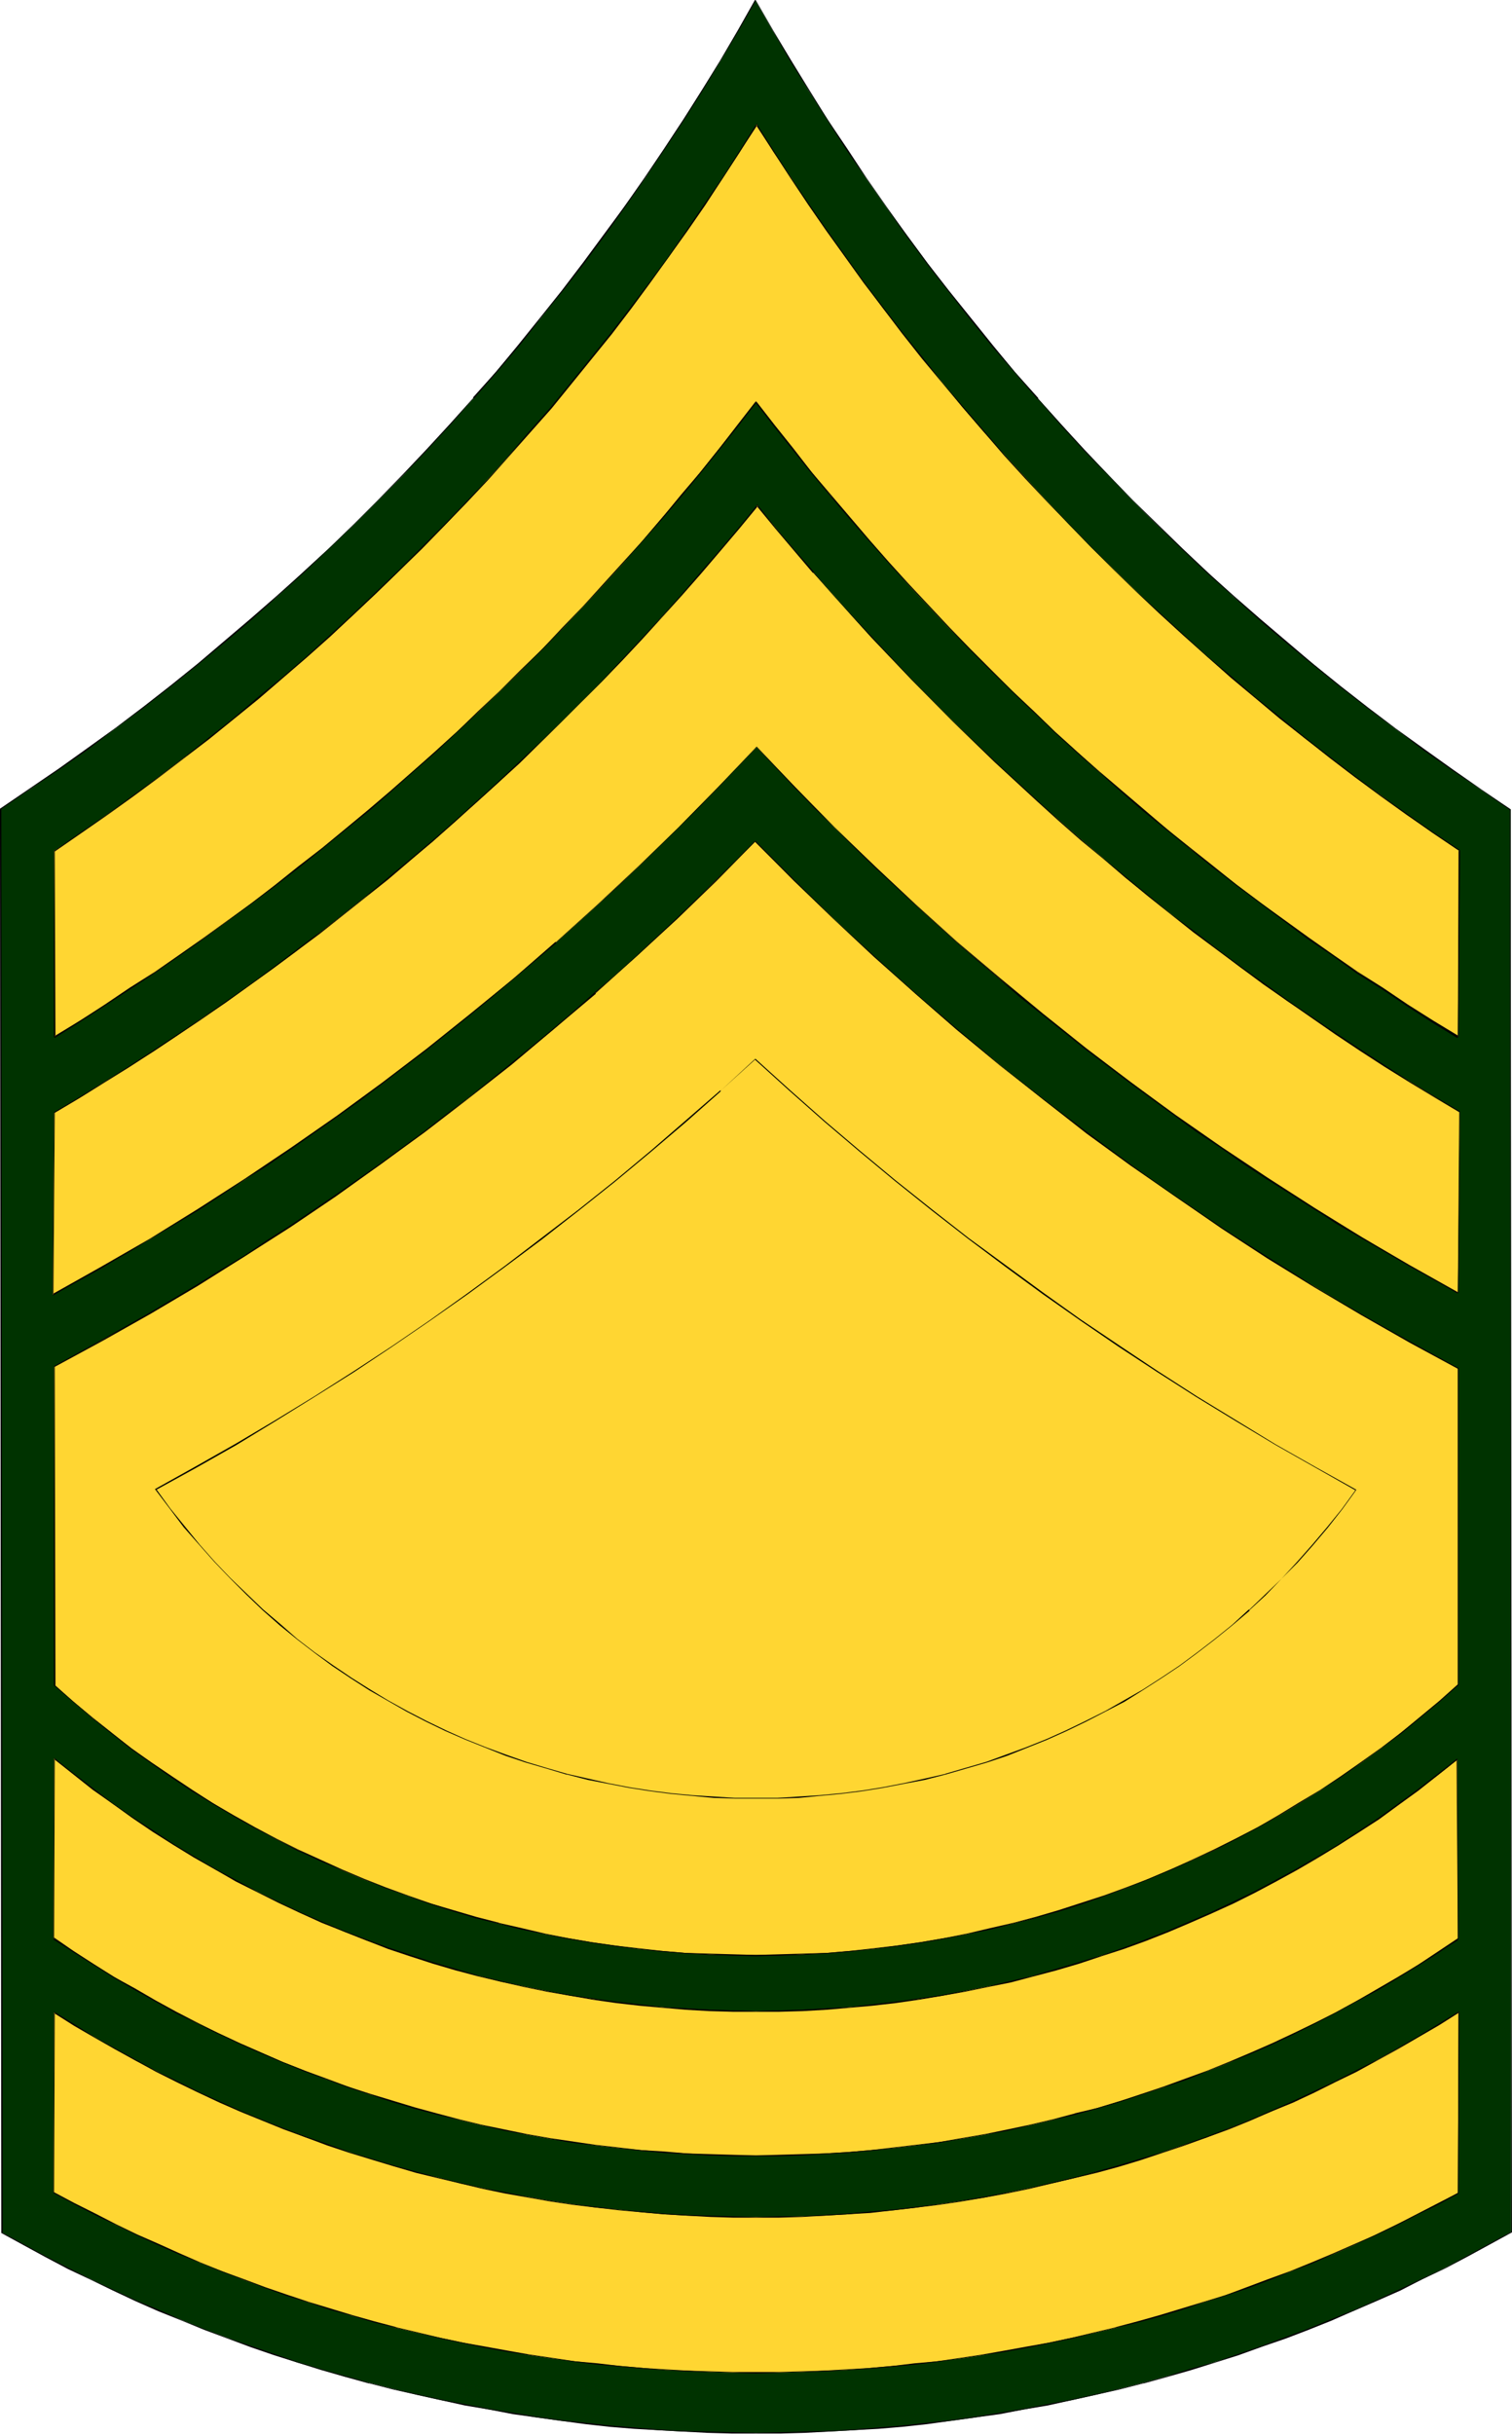 <svg xmlns="http://www.w3.org/2000/svg" fill-rule="evenodd" height="588.515" preserveAspectRatio="none" stroke-linecap="round" viewBox="0 0 2264 3642" width="365.782"><style>.pen1{stroke:none}.brush2{fill:#000}.brush3{fill:#ffd632}</style><path class="pen1" style="fill:#030" d="m2263 3339-33 19-33 18-33 17-34 17-34 16-34 16-34 15-35 14-34 14-35 13-35 13-35 12-35 11-35 11-36 10-36 10-35 9-36 9-36 8-36 7-36 7-36 6-37 6-36 5-36 4-37 4-36 3-37 3-36 2-37 1-36 1h-73l-37-1-37-1-36-2-36-3-37-3-36-4-37-4-36-5-36-6-36-6-36-7-36-7-36-8-36-9-35-9-36-9-36-11-35-10-35-12-35-12-35-13-35-13-34-14-35-14-34-15-33-15-34-17-34-16-33-17-33-18-33-19-2-2130 44-29 43-30 43-30 42-31 42-32 41-32 41-33 40-33 39-34 40-34 38-36 38-35 38-36 37-37 37-37 35-38 36-39 34-38 34-40 34-40 33-40 32-41 32-41 31-42 30-43 31-42 29-44 28-43 28-45 28-44 26-45 26-46 26 46 27 45 27 45 29 44 28 44 29 43 30 43 31 42 31 42 32 42 32 40 33 41 34 40 34 39 35 39 35 39 36 37 36 38 37 37 38 36 38 35 38 36 40 34 39 34 41 33 40 33 41 32 42 32 42 31 43 30 43 30 44 29 1 2128z"/><path class="pen1 brush2" d="m2263 3339-33 18-33 18-33 18-34 16-34 16-34 16-34 15-35 14-34 14-35 13-35 13-35 12-35 12-36 10-35 11-36 10-35 9-36 8-36 8-36 7-36 7-36 6-37 6-36 5-36 4-37 4-36 3-37 3-36 2-37 1-36 1-37 1-36-1-37-1-37-1-36-2-36-3-37-3-36-4-37-4-36-5-36-6-36-6-36-7-36-7-36-8-36-8-35-9-36-10-35-10-36-11-35-12-35-12-35-12-34-13-35-14-34-15-34-14-34-16-34-16-34-17-33-17-33-18-33-18h1L2 1210l-1 1 44-30 43-29 43-30 42-32 42-31 41-32 41-33 40-33 40-34 39-35 39-35 38-36 37-36 37-37 37-37 36-38 35-38 34-39h1l34-39 34-40 32-41 33-41 32-41 31-42 30-42 30-43 29-43 29-44 28-44 27-45 27-45 26-46h-1l26 46 26 45 28 45 28 44 28 44 30 43 30 43 30 43 31 42 32 41 32 41 33 41 34 39 34 40h1l34 39 35 38 37 38 36 37 37 37 37 36 38 36 39 35 39 35 40 34 40 33 41 33 41 32 42 31 42 32 43 30 43 29 43 30v-1l2 2128 1 1-2-2129-44-30-43-30-42-30-43-31-41-31-41-32-41-33-40-34-40-34-39-34-39-35-38-36-37-36-37-36-37-38-36-38-35-38-35-39h1l-35-39-33-40-33-41-33-41-32-41-31-42-30-42-30-43-29-44-29-43-28-45-27-44-27-45-27-47-26 46-27 46-27 44-28 44-29 44-29 43-30 43-31 42-31 42-32 42-32 40-33 41-33 40-35 39h1l-35 39-35 38-36 38-37 38-36 36-38 37-38 35-39 35-39 34-40 34-40 34-41 33-41 32-41 31-43 31-42 30-44 30-44 30 2 2131 33 18 33 18 34 18 34 16 33 16 34 16 34 15 35 14 34 14 35 13 35 13 35 12 35 11 35 11 35 10 36 10h1l35 9 36 8 36 8 36 8 36 6 36 7 36 5 36 5 37 5 36 4 37 3 36 2 36 2 37 2 37 1h73l36-1 37-2 36-2 37-2 36-3 37-4 36-5 36-5 37-5 36-7 36-6 36-8 36-8 36-8 35-9h1l36-10 35-10 35-11 35-11 36-13 35-12 34-13 35-14 34-15 35-15 34-15 33-17 34-16 34-18 33-18 33-18-1-1z"/><path class="pen1 brush2" d="m2182 3281-62 31-63 31-63 28-63 27-65 24-65 21-66 21-65 18-66 15-68 14-66 12-68 9-67 7-68 5-68 4-67 1-68-1-68-4-68-5-67-7-68-10-67-11-67-14-66-16-66-18-65-20-66-22-64-24-64-26-64-29-62-31-61-31-1 1 61 32 63 31 63 28 64 26 65 25 65 22 66 20 66 18 66 15 67 14 67 12 68 9 67 7 68 6 68 3 68 1 67-1 68-3 68-5 67-8 68-9 66-12 68-13 66-16 66-18 65-20 65-22 65-24 64-26 63-28 63-31 62-32-1-1zm-2101-1 1-268h-1l-1 268h1z"/><path class="pen1 brush2" d="m81 3013 60 37 61 34 63 32 63 30 64 28 65 25 66 22 66 21 67 17 67 16 67 14 68 10 68 8 69 6 68 4 69 1 68-1 69-4 68-6 68-8 68-11 67-13 68-16 67-17 66-21 66-23 64-25 65-27 63-30 63-33 61-34 62-37-1-1-61 36-62 35-62 32-64 30-64 28-65 25-66 23-66 20-66 18-68 16-67 13-68 11-68 8-68 6-69 4-68 1-69-1-68-4-69-6-68-8-68-11-67-13-67-16-66-17-67-21-65-23-65-25-64-27-63-30-63-32-61-35-60-36-1 1z"/><path class="pen1 brush2" d="m2184 3011-2 270h1l2-270h-1zm-2-110-60 39-61 37-63 34-62 31-65 29-64 27-66 24-66 22-67 18-67 17-67 14-68 11-68 9-69 6-69 4-69 2-68-2-69-4-69-6-68-9-69-11-67-14-67-17-67-18-66-22-66-24-64-27-64-29-63-32-63-34-61-37-59-39-1 2 60 38 61 37 62 35 63 31 64 29 65 27 65 24 67 22 66 18 68 17 67 14 69 12 68 8 69 7 69 4 68 1 69-2 69-3 69-7 68-8 68-12 67-14 68-16 67-19 66-22 65-24 65-26 64-29 63-32 62-34 61-37 61-38-1-2z"/><path class="pen1 brush2" d="m81 2901 1-269h-1l-1 269h1z"/><path class="pen1 brush2" d="m81 2633 58 45 59 43 61 39 62 37 63 34 65 31 65 29 67 25 67 22 67 19 69 16 69 13 70 11 69 7 70 5 70 1 70-1 69-5 70-7 69-11 69-13 69-16 67-19 67-22 67-25 65-28 64-31 64-34 62-37 60-40 59-42 59-46-1-1-58 45-59 43-61 40-62 36-63 34-65 31-65 28-66 26-67 21-68 20-68 16-69 13-69 10-70 8-69 4-70 2-70-2-70-4-69-8-70-10-69-13-68-16-68-20-67-22-66-25-66-28-64-31-63-34-62-37-61-39-60-43-57-46-1 2z"/><path class="pen1 brush2" d="m2181 2633 1 269h1l-1-269h-1zm1-112-58 48-58 46-60 43-62 39-62 37-65 33-65 30-66 27-68 24-68 20-68 18-70 14-70 11-70 8-70 4-70 2-71-2-71-4-69-8-70-11-70-15-68-17-68-20-67-24-67-27-65-30-64-33-63-37-62-39-60-43-58-46-57-48v1l56 49 58 46 60 42 62 40 63 36 64 34 66 29 66 27 67 24 68 21 69 17 70 14 70 11 69 8 71 5 71 2 70-2 70-5 70-8 70-11 70-14 69-17 68-21 67-24 67-27 65-29 64-34 63-36 62-40 60-42 58-46 58-49-1-1z"/><path class="pen1 brush2" d="m83 2522-1-477h-1v477h2zm-1-477 35-19 36-20 72-41 71-42 35-21 34-22 35-22 34-22 34-23 34-23 34-24 34-24 33-24 33-24 33-25 32-25 33-26 31-25 32-26 32-27 31-27 31-26 31-28 31-28 30-27 30-29 30-28 29-29 29-29 30-29-1-1-29 29-30 29-29 29-30 29-30 28-30 28-31 28-31 26-30 27-32 27-31 26-32 26-32 26-33 26-32 24-33 26-33 24-33 24-34 24-33 23-34 23-34 23-35 22-34 23-35 21-35 22-71 42-71 40-36 20-36 20 1 1z"/><path class="pen1 brush2" d="m1130 1260 29 29 29 29 30 29 30 29 30 28 31 28 30 28 62 54 32 27 32 27 31 26 32 26 33 25 33 25 33 26 33 24 66 48 34 23 34 24 35 23 34 22 34 23 36 21 35 22 35 21 71 41 36 20 36 20 37 20 1-1-37-20-36-20-36-20-71-41-36-21-34-22-36-22-35-22-34-23-34-23-34-23-34-23-67-49-33-24-33-25-32-25-33-26-32-25-32-27-32-26-31-27-62-54-31-28-30-28-30-28-30-29-30-28-29-30-29-29-1 1z"/><path class="pen1 brush2" d="m2183 2047-1 475h1l1-475h-1zm-153 183-43 55-45 52-48 49-50 45-52 41-54 38-56 34-57 31-58 27-60 23-61 20-62 16-62 13-64 9-63 5-63 2-64-2-63-5-63-9-63-12-61-17-61-19-60-24-59-27-57-30-56-35-54-38-52-41-50-45-48-49-45-52-42-56-1 1 42 55 45 53 48 48 50 46 52 42 54 37 56 35 58 31 58 26 60 24 61 19 62 17 63 13 63 9 63 5 64 2 63-2 63-6 64-9 62-12 62-16 61-20 60-24 59-27 57-30 56-35 54-38 52-41 50-45 47-49 46-52 43-56h-1z"/><path class="pen1 brush2" d="m234 2230 29-17 30-17 30-17 30-17 30-18 29-18 30-18 29-18 29-18 29-19 29-19 29-19 28-19 29-20 28-20 28-20 28-20 28-21 28-20 28-21 27-21 27-22 27-21 28-22 53-44 26-23 27-22 26-23 52-47 26-23h-1l-25 22-27 24-26 23-26 23-26 22-27 23-53 44-28 22-26 21-28 22-27 21-28 21-27 20-28 21-28 20-28 20-29 20-28 19-29 20-28 19-30 19-28 18-30 19-29 18-29 18-30 18-30 17-29 18-31 17-29 17-30 17 1 1z"/><path class="pen1 brush2" d="m1130 1586 25 23 52 47 27 22 26 23 26 22 27 22 27 23 27 21 27 22 28 21 27 21 28 21 27 21 28 20 29 20 56 40 29 20 28 19 29 19 58 38 30 19 29 18 29 18 30 18 30 18 30 17 30 18 30 17 31 17 1-2-31-17-30-17-30-17-30-17-30-18-30-18-29-18-29-19-30-18-58-38-29-19-29-20-28-19-56-40-29-20-28-21-27-20-28-22-28-20-27-22-27-21-27-22-27-22-27-22-26-22-27-23-26-23-52-46-25-22h-1zm1053 348-37-21-36-20-36-21-36-22-36-21-35-22-35-22-35-23-35-23-34-23-35-24-34-24-34-24-33-25-33-25-33-25-66-53-32-26-32-27-32-27-32-27-31-28-30-28-31-28-31-29-30-29-30-29-29-30-29-30-30-31-28-30v1l28 30 29 30 29 31 30 29 30 30 30 29 30 28 31 29 31 28 31 28 32 28 31 26 32 28 33 26 65 52 33 25 33 25 34 25 33 24 34 25 35 23 34 24 35 23 35 22 35 22 35 23 36 21 36 21 36 21 36 20 37 21 1-1z"/><path class="pen1 brush2" d="m1133 1117-29 30-30 31-29 30-29 30-31 29-60 58-31 29-31 28-31 27-32 28-64 54-32 26-66 53-33 25-34 25-33 25-34 25-69 48-34 23-35 23-35 23-36 22-35 23-36 21-36 21-36 21-37 21-36 20 1 2 36-21 36-21 37-20 36-22 35-21 36-22 35-23 36-23 35-22 34-24 69-48 34-24 33-25 33-25 34-26 65-52 33-27 63-54 32-27 32-29 31-28 31-28 60-58 30-30 30-29 29-31 29-30 29-30v-1z"/><path class="pen1 brush2" d="m80 1937 2-272h-1l-2 272h1z"/><path class="pen1 brush2" d="m82 1666 36-23 38-23 37-23 37-23 36-25 36-24 36-25 36-25 35-26 69-52 35-27 34-27 34-27 67-57 32-29 33-29 32-29 32-30 31-30 32-31 31-31 30-31 31-31 30-32 58-65 30-33 28-33 57-68h-2l-56 67-29 33-28 33-59 65-30 32-30 32-31 31-31 31-31 30-32 30-32 30-32 29-32 29-33 29-67 56-34 28-34 27-35 27-69 52-35 26-36 25-36 25-36 24-36 24-37 24-37 23-37 23-37 23 1 1z"/><path class="pen1 brush2" d="m1133 757 27 34 29 33 28 33 29 33 29 32 29 32 30 32 60 63 63 61 31 30 32 30 32 29 33 29 32 29 34 28 33 28 34 28 69 54 34 26 35 26 35 26 36 25 36 25 36 24 37 24 37 24 37 24 37 23 38 22 1-1-38-23-38-23-37-23-37-24-36-24-36-25-36-24-36-26-35-25-35-26-35-26-69-55-33-27-33-28-34-28-33-29-32-29-32-29-32-30-32-30-62-61-60-62-30-32-29-32-29-32-29-34-28-32-28-34-27-33h-2zm1052 907-3 270h1l3-270h-1zm-2-113-39-24-37-23-38-25-37-25-37-25-36-26-36-26-36-26-36-27-35-27-34-28-35-28-34-29-34-29-33-29-33-29-33-30-32-31-33-30-63-63-31-32-31-32-30-33-29-33-59-67-28-34-29-34-28-35-28-35-26-35-2 1 27 35 28 35 28 35 28 34 29 34 59 67 30 33 30 32 31 33 31 32 63 63 32 30 32 31 33 30 33 29 34 30 33 29 35 28 34 28 35 28 35 27 36 27 35 26 36 27 37 25 36 26 38 24 37 25 37 24 39 24 1-2z"/><path class="pen1 brush2" d="m1131 601-27 35-28 35-28 35-28 34-29 34-58 67-30 33-30 33-31 32-31 32-31 31-32 32-32 30-32 31-33 30-34 29-33 29-33 29-35 29-35 28-34 28-35 27-36 27-72 52-36 26-37 25-37 25-37 25-38 23-37 24v2l38-24 37-24 38-25 37-24 37-26 36-25 72-53 36-27 35-27 34-28 35-28 34-28 34-29 33-30 34-29 32-30 33-31 31-30 33-32 31-31 31-32 31-33 30-32 29-33 60-67 28-34 28-34 28-35 28-35 28-35-2-1z"/><path class="pen1 brush2" d="m83 1552-1-278h-1v278h2z"/><path class="pen1 brush2" d="m82 1275 38-28 40-27 38-28 39-28 38-29 37-29 37-30 37-30 36-31 36-31 36-32 35-32 69-66 67-67 33-35 32-35 32-35 32-35 31-36 31-37 59-74 29-38 29-38 28-39 27-39 27-39 27-39 26-41 26-39-2-1-25 40-26 40-27 40-27 39-27 39-28 38-29 39-29 37-60 74-30 37-32 36-31 36-31 35-33 35-33 34-67 67-69 66-35 32-35 32-36 31-37 30-36 31-37 30-38 29-38 29-38 28-39 28-39 27-39 27 1 2z"/><path class="pen1 brush2" d="m1132 188 25 39 26 40 27 40 27 39 27 39 28 39 29 37 29 38 30 37 30 37 30 37 31 36 63 70 33 35 33 35 33 33 68 67 34 33 71 63 36 32 36 30 37 31 37 29 38 30 38 29 77 56 40 27 40 27v-1l-40-27-39-28-77-55-38-30-38-29-37-30-37-30-36-31-36-30-71-64-35-33-68-66-33-34-32-34-33-35-63-71-31-36-30-37-30-37-30-37-29-37-28-38-28-39-28-38-27-40-27-39-26-40-24-40-2 1zm1052 1085-2 279h1l3-279h-2z"/><path class="pen1 brush3" d="m2183 3281-30 17-32 16-31 15-31 15-31 15-32 14-32 13-32 13-32 12-33 12-32 11-33 11-32 10-33 10-33 9-33 9-34 8-33 7-33 7-34 7-33 6-34 6-33 5-34 4-34 4-33 3-34 3-34 3-34 1-34 2-34 1h-68l-34-1-34-2-34-1-33-3-34-3-34-3-34-4-33-4-34-5-34-6-33-6-34-7-33-7-33-7-34-8-33-9-33-9-33-10-32-10-33-11-32-11-33-12-32-13-32-12-32-14-32-14-31-14-32-15-31-16-31-16-31-17 1-269 30 19 31 18 31 18 30 17 32 16 31 16 31 15 32 15 32 14 32 13 32 13 33 13 33 11 33 11 33 11 33 10 33 9 33 8 34 9 33 7 34 7 34 6 34 6 34 5 34 5 34 3 34 4 34 3 34 2 35 1 34 1h68l35-1 34-1 34-2 34-3 35-3 34-4 33-5 34-5 35-5 33-7 34-7 33-7 34-8 34-9 33-9 33-10 33-11 33-11 33-11 32-13 33-13 32-13 32-14 32-15 31-15 32-16 31-17 31-17 30-17 31-19 30-19-1 271z"/><path class="pen1 brush2" d="m2183 3281-31 16-31 16-31 16-31 15-32 14-32 14-31 13-32 13-33 12-32 12-32 12-33 10-33 10-33 10-32 9-34 9h1l-34 8-33 8-33 7-34 6-33 6-34 6-33 5-34 5-34 3-33 4-34 3-34 2-34 2-34 1-34 1h-68l-34-1-34-1-34-2-33-2-34-3-34-4-34-3-33-5-34-5-34-6-33-6-34-6-33-7-33-8-34-8h1l-34-9-32-9-33-10-33-10-33-11-32-11-32-12-33-12-32-13-32-14-31-14-32-14-31-15-31-16-32-16-30-16 1-269-1 1 30 19 31 18 30 17 31 17 31 17 32 16 31 15 32 15 32 14 32 13 32 13 33 12 32 12 33 11 33 10 33 10 34 10 33 8 34 8 33 8 34 7 34 6 34 6 34 5 34 4 34 4 34 3 34 3 34 2 35 2 34 1h68l35-1 34-2 34-2 34-2 35-4 34-4 33-4 34-5 35-6 33-6 34-7 33-8 34-8 34-8 33-9 33-10 33-11 33-11 33-12 33-12 32-13 32-14 32-13 32-15 32-16 31-15 31-17 31-17 31-18 31-18 30-19-1-1-1 271 1 1 1-273-31 19-31 19-30 18-31 17-32 16-31 16-32 15-31 15-33 14-32 14-32 13-33 12-32 12-33 11-33 10-34 10-33 10h1l-34 8-34 8-33 8-34 7-33 6-35 6-34 5-33 4-34 4-35 3-34 3-34 2-34 2h-35l-34 1-34-1-34-1-35-1-34-2-34-3-34-3-34-4-34-4-34-5-34-6-34-7-34-6-33-8-34-8-33-9-33-9-33-10-33-10-33-12-32-11-33-12-32-13-32-13-33-15-31-14-32-16-31-15-31-17-31-17-31-17-30-19-31-19-1 271 31 17 31 16 31 15 31 15 32 15 32 14 32 13 32 13 32 12 32 12 33 12 33 10 32 11 33 9 33 10 33 8 34 8 33 8 33 7 34 7 33 6 34 5 34 5 33 5 34 4 34 3 34 3 33 2 34 2 34 1 34 1 34 1 34-1 34-1 34-1 34-2 34-2 34-3 33-3 34-4 34-5 33-5 34-5 33-6 34-7 33-7 33-8 34-8 33-8 33-9 33-10 32-11 33-10 33-11 32-12 32-13 32-12 32-14 32-14 31-14 32-15 31-16 31-15 31-17-1-1z"/><path class="pen1 brush3" d="m2183 2901-29 20-31 19-30 19-31 18-31 17-31 17-31 16-32 16-32 15-32 14-32 14-33 13-33 12-32 12-34 11-33 10-33 10-33 9-34 9-34 8-33 7-34 7-35 6-34 5-34 5-34 4-34 3-35 3-34 2-34 2-35 1h-69l-34-1-34-2-35-2-34-3-34-3-35-4-34-5-34-5-34-6-34-7-34-7-33-8-34-9-33-9-34-10-33-10-33-12-33-11-32-13-33-13-32-14-32-14-32-15-32-15-31-16-31-17-32-18-30-18-31-19-30-19-30-20 1-269 29 23 29 23 30 22 30 21 30 20 31 20 31 19 31 18 31 17 32 16 32 16 33 16 32 14 33 14 33 13 33 12 34 11 34 11 33 10 34 9 34 9 35 7 34 7 35 7 34 5 35 5 35 4 34 3 35 3 35 2 35 1h70l35-1 35-2 35-3 34-3 35-4 35-5 35-5 34-7 34-7 35-7 34-9 34-9 33-10 34-11 33-11 34-12 33-13 33-14 32-14 32-15 33-16 31-16 32-18 31-18 31-18 30-20 31-20 29-21 30-22 29-22 29-23 1 268z"/><path class="pen1 brush2" d="M2183 2901v-1l-30 20-30 20-30 18-31 18-31 18-31 17-32 16-31 15-32 15-32 14-33 14-32 13-33 12-33 12-33 11-33 11-33 10-34 8h1l-34 9-34 8-33 7-34 7-35 6-34 6-34 4-34 4-34 4-35 3-34 2-34 1-35 1-34 1-35-1-34-1-34-1-35-3-34-2-34-4-35-4-34-5-34-5-34-6-34-7-34-7-33-8-34-9-33-9-33-10-33-10-34-11-32-12-33-12-33-13-32-14-32-14-32-15-32-16-31-16-31-17-31-18-31-17-30-19-31-20-29-20v1l1-269-1 1 29 23 29 23 30 21 29 21 31 21 30 19 31 19 32 18 31 18 32 16 32 16 32 15 33 15 33 13 33 13 33 13 33 11 34 11 34 10 34 9 34 8 35 8 34 7 35 6 34 6 35 5 35 4 34 3 35 3 35 2 35 1h70l35-1 35-2 35-3 34-3 35-4 35-5 35-6 34-6 34-7 35-7 34-9 34-9 34-10 33-11 34-11 33-12 33-13 33-14 32-14 33-15 32-16 32-17 31-17 31-18 31-19 30-19 31-20 30-22 29-21 29-23 29-23h-1l2 268h1l-2-270-29 24-30 23-29 21-30 21-30 20-31 20-30 19-32 18-31 17-32 16-32 16-32 15-33 15-32 13-34 13-33 12-33 12-34 10-34 10-34 10h1l-34 8-35 8-34 7-34 6-35 6-35 4-35 4-34 4-35 2-35 2-35 1-35 1-35-1-35-1-35-2-35-2-34-4-35-4-35-4-34-6-35-6-34-7-35-8-34-8h1l-34-10-34-10-34-11-33-11-33-12-34-13-32-13-33-15-32-15-33-16-31-17-32-17-31-18-31-19-30-20-31-20-30-21-29-22-30-23-29-23-1 270 30 21 30 19 30 19 31 18 31 17 31 17 32 16 32 16 31 15 32 14 33 14 32 13 33 12 33 12 33 11 33 11 33 10 34 9 34 8 33 8 34 8 34 6 34 6 34 6 34 4 35 4 34 4 34 3 35 2 34 2 34 1h69l35-1 34-2 34-2 35-3 34-4 34-4 34-4 34-6 35-6 34-6 33-8 34-8 34-8 33-9 34-10 33-11 33-11 33-11 32-13 33-13 32-13 32-14 32-15 32-16 31-16 31-17 32-17 30-18 31-19 30-19 30-21h-1z"/><path class="pen1 brush3" d="m2183 2521-28 25-29 24-29 23-29 23-30 22-30 20-31 21-31 19-31 19-32 17-32 17-32 17-33 15-33 14-33 14-33 14-34 12-34 11-34 11-34 10-34 9-35 8-34 8-35 6-35 6-35 5-35 5-35 3-35 3-36 2-35 1h-70l-35-1-36-2-35-3-35-3-35-5-35-5-35-6-35-6-34-8-35-8-34-9-34-10-34-11-34-11-33-12-34-13-33-14-33-15-32-15-32-16-32-17-32-18-31-19-31-19-31-20-30-21-30-22-29-22-29-23-29-25-28-24-1-477 72-40 72-40 71-42 70-43 68-45 69-46 67-47 66-49 65-50 65-51 63-52 62-54 62-55 60-56 59-58 59-58 58 59 60 57 60 56 62 56 62 54 64 52 65 52 65 50 67 49 67 47 68 46 69 45 71 43 70 42 72 41 72 39v474z"/><path class="pen1 brush2" d="M2183 2521v-1l-28 25-29 24-29 24-29 22-31 22-30 21-30 20-32 19-31 19-31 18-33 17-32 16-32 15-33 15-33 14-34 13-33 12-34 11-34 11-34 10-34 9-35 8-34 8-35 7-35 6-35 5-35 4-35 4-35 3-36 1-35 1-35 1-35-1-35-1-36-1-35-3-35-4-35-4-35-5-35-6-35-7-34-8-35-8h1l-35-9-34-10-34-10-34-12-33-12-33-13-33-14-33-15-33-15-32-16-32-17-32-18-31-18-31-20-30-20-31-21-30-21-29-23-29-23-29-24-28-25 1 1-1-477 72-39 71-40 71-42 70-44 69-44 68-46 67-48 66-48 65-50 65-51 63-53 63-53v-1l61-55 61-56 59-57 58-59h-1l59 59 59 57 61 57 62 55 62 54 64 53 65 51 65 51 66 48 68 47 68 47 69 45 70 43 71 42 72 41 72 39v-1 474h1v-474l-73-40-71-40-71-42-70-44-69-44-69-47-67-47-66-49-66-50-65-51-63-53-63-54-61-55-61-56-59-58-59-59-59 59-59 57-61 57-61 55v-1l-62 54-64 52-64 52-65 49-67 49-67 47-68 46-69 45-70 43-70 42-72 41-72 39v478l29 25 29 24 28 23 30 23 30 22 30 21 30 20 32 19 31 19 31 17 33 17 32 16 32 16 33 14 33 14 33 13 34 12 34 12 34 11 34 10 34 8 35 9 34 7 35 7 35 6 35 5 35 4 35 4 35 3 36 1 35 2h70l35-2 36-1 35-3 35-4 35-4 35-5 35-6 35-7 34-7 35-9 35-9 34-9 34-11 34-12 33-12 33-13 33-14 33-15 33-15 32-16 32-17 32-18 31-19 31-19 31-20 30-21 30-22 30-22 29-24 29-24 28-25h-1z"/><path class="pen1 brush3" d="m2030 2229-20 29-22 27-22 27-24 26-23 24-24 24-25 23-25 22-26 21-26 21-27 19-27 18-28 18-28 17-28 16-29 15-29 14-30 12-30 13-30 11-30 10-31 10-30 8-31 8-32 7-31 6-31 5-32 4-32 3-31 2-32 1-32 1-31-1-32-1-32-2-32-3-31-4-32-5-31-6-31-7-31-8-31-8-31-10-30-10-30-11-30-13-30-13-29-14-29-15-28-15-28-17-28-18-27-18-27-20-26-20-26-21-25-22-25-23-24-24-24-25-23-26-22-27-22-27-21-29 60-33 60-34 60-36 58-36 58-37 58-38 57-38 56-41 56-40 56-42 54-42 55-44 53-44 53-45 52-46 52-47 51 47 53 46 52 45 54 44 54 43 55 43 55 41 56 41 57 40 57 39 58 38 59 37 58 37 60 35 60 35 60 33z"/><path class="pen1 brush2" d="M2030 2230v-1l-21 29-22 27-22 26-23 26-23 25-25 24-24 23v-1l-25 23-26 21-26 20-27 20-27 18-28 18-28 16-28 16-30 15-29 14-29 13-30 12-30 11-30 11-31 9-31 9h1l-31 7-32 7-31 6-31 5-32 4-32 3-31 2-32 2h-63l-32-2-32-2-32-3-31-4-32-5-31-6-31-7-31-7-31-9-30-9-31-11-30-11-30-12-29-13-29-14-29-15-29-16-28-17-27-17-28-19-27-19-26-20-25-22-26-22-24-23-25-24-23-24-23-26-22-27-22-27-21-29v1l60-33 60-34 59-36 58-36 59-37 57-38 57-39 57-40 56-41 55-41 55-43 54-43 53-44 53-45 52-46v-1l52-47h-1l52 47 52 46 53 45 53 44 55 44 54 42 56 42 56 41 57 40 57 39 58 38 58 37 59 36 60 36 60 34 60 34 1-1-61-34-60-34-59-36-59-36-59-38-57-38-58-39-56-40-56-41-56-41-55-43-54-43-53-44-53-45-52-46-52-47-52 48v-1l-53 46-52 45-54 45-54 43-55 42-55 42-56 41-56 40-57 39-58 38-58 37-59 36-59 35-60 34-61 34 22 29 21 28 23 26 23 26 24 25 24 24 24 23 26 23 26 21 26 20 27 20 27 18 28 18 28 16 28 16 29 15 29 14 30 13 30 12 30 12 30 10 31 9 30 9h1l31 8 31 6 31 6 32 5 31 4 32 3 32 3 32 1h63l32-1 31-3 32-3 32-4 31-5 31-6 32-6 31-8 31-9 31-9 30-10 30-12 30-12 29-13 29-14 29-15 29-15 27-17 28-18 27-18 27-20 26-20 26-21 26-22v-1l24-22 24-25 24-24 23-26 22-26 22-28 21-29-1 1z"/><path class="pen1 brush3" d="m2183 1934-72-40-72-43-71-43-71-45-69-47-68-47-67-50-67-50-65-52-65-53-63-54-62-56-61-58-61-58-58-60-58-60-58 60-59 60-60 59-61 57-62 56-64 54-65 54-65 52-67 51-67 49-69 48-69 47-71 45-71 44-73 42-73 41 2-272 38-23 37-23 37-23 37-23 36-24 36-25 36-24 71-51 35-26 34-27 35-27 34-27 34-27 33-28 34-28 32-29 33-29 32-29 32-30 63-61 31-31 31-31 30-32 30-32 29-32 29-32 30-34 28-33 28-33 28-35 28 34 28 34 28 33 29 32 29 33 29 32 60 63 62 62 62 60 64 59 33 29 33 29 33 28 33 29 34 27 34 27 35 27 34 26 35 27 35 25 36 26 36 24 36 25 37 24 37 24 37 23 37 23 38 23-3 270z"/><path class="pen1 brush2" d="M2183 1934h1l-73-41-72-42-71-44-70-45-69-46-69-48-67-49-67-51-65-52-64-53-64-54-62-56-61-57-60-58-59-60-58-61-58 61-59 60-60 58-62 58-62 56v-1l-63 55-65 53-65 52-67 51-67 49-69 48-70 47-70 45-71 44-73 42-73 41 1 1 2-272 37-22 37-23 37-23 37-24 36-24 36-24 36-25 71-51 35-26 35-26 34-27 34-27 34-27 34-29 33-28 33-29 32-29 32-29 33-30 62-61 31-31 31-31 30-31 30-32 30-33 29-32 29-33 29-34 28-33 28-34h-2l28 34 28 33 28 33h1l29 33 29 32 29 32 60 63 61 62 63 61 64 59 32 29 33 29 34 28 33 28 34 28 34 27 34 27 35 26 35 26 35 26 36 25 36 25 36 25 36 24 37 24 37 23 38 23 37 22-2 270 1 1 2-272-38-22-37-23-37-24-37-24-36-24-36-24-36-25-36-26-35-25-35-26-35-27-35-26-34-28-33-27-34-28-33-28-33-29-32-29-64-59-63-60-61-62-60-64-30-32-29-32-29-33h1l-29-33-28-33-28-35-28 35-29 34-28 33-29 33-29 33-30 32-30 32-30 32-30 31-31 31-63 60-32 30-32 29-33 29-33 29-33 28-34 28-33 28-34 27-35 27-35 26-34 26-71 51-36 25-36 24-37 24-37 24-36 23-38 23-37 22-2 274 74-41 72-43 72-43 70-46 70-46 68-48 68-50 66-50 66-53 64-53 64-54v-1l62-56 61-57 61-59 58-59 58-61 57 61 59 59 60 59 62 57 62 56 63 54 65 54 65 52 66 50 67 49 69 48 69 47 70 45 71 43 72 42 74 41-1-1z"/><path class="pen1 brush3" d="m2183 1551-38-24-37-23-38-25-37-24-37-26-36-25-36-26-36-27-36-27-35-27-35-27-34-29-35-28-33-29-34-29-33-30-33-30-32-30-32-31-32-31-32-32-31-31-61-65-29-33-30-34-29-34-29-33-28-35-28-35-28-35-27-35-27 35-28 35-28 35-28 35-29 33-29 34-29 34-30 33-30 32-31 33-31 31-31 32-32 31-32 31-33 30-33 30-33 30-33 29-34 29-34 28-35 29-34 27-35 27-36 27-36 27-36 26-36 25-37 26-37 24-38 25-37 23-38 24-1-278 40-27 39-27 39-28 38-28 38-29 38-29 37-30 36-30 37-31 36-31 35-31 35-32 35-33 34-33 34-34 33-33 33-35 32-35 32-35 32-36 31-36 30-36 60-74 29-38 28-38 29-39 27-39 27-39 27-40 26-40 25-41 25 41 27 39 26 40 27 39 56 78 28 38 29 37 30 37 30 37 30 37 31 36 32 35 32 35 32 35 33 35 33 34 34 33 34 33 35 33 35 32 35 32 36 31 37 31 36 30 37 30 38 29 38 29 39 28 38 28 39 28 40 27-2 278z"/><path class="pen1 brush2" d="m2183 1551 1-1-38-23-38-24-37-25-38-24-36-25-37-26-36-26-36-26-36-27-35-28-34-27-35-28-34-29-34-29-34-29-33-29-33-30-32-31-32-30-32-32-31-31-31-32-61-65-30-33-29-33-29-34-29-34-29-34-27-35-28-35-28-36-28 36-27 35-28 35-29 34-28 34-29 34-30 33-30 33-30 33-31 32-30 32-32 31-32 32-32 30-32 31-33 30-33 29-33 29-34 29-35 29-34 28-35 27-35 28-35 27-36 26-36 26-37 26-36 25-38 24-37 25-37 24-38 23 1 1-1-278v1l39-27 39-27 39-28 38-28 38-29 38-29 37-30 37-30 36-31 36-31 36-32 34-32 35-33 34-33 34-33 33-34 33-34 33-35 32-36 31-35 32-36 30-37 60-74 29-38 28-38 28-39 28-39 27-39 26-40 26-40 26-40h-2l26 40 26 40 26 39 27 39 56 78 29 38 28 37 30 38 30 36 31 37 31 36 31 36 32 35 33 35 33 34 33 34 33 33 35 34 34 32 35 32 36 32 36 32 36 30 37 31 37 29 38 30 38 29 38 28 39 28 39 27 40 27h-1l-1 278 1 1 2-280-40-27-39-27-39-28-39-29-38-29-37-29-37-30-37-30-36-31-37-31-35-32-35-32-35-32-34-33-34-34-33-34-33-34-32-35-32-35-31-36-31-36-31-36-29-37-30-37-29-38-29-38-55-77-27-39-27-40-26-40-26-41-26 41-26 41-27 39-27 40-27 39-28 38-29 38-29 38-59 74-31 37-31 36-31 36-32 35-33 35-32 34-34 34-33 33-35 34-34 32-35 32-36 32-36 31-36 30-37 31-37 29-37 30-38 29-39 28-38 28-40 27-39 27v279l39-24 38-24 37-24 37-25 37-25 36-26 36-26 36-26 36-27 35-27 35-28 34-28 35-28 33-29 34-30 33-29 33-31 32-30 32-31 32-31 31-31 31-32 31-33 30-32 30-33 30-34 29-33 29-34 28-34 28-35 28-35 27-36h-2l27 36 28 35 28 35 29 34 28 34 29 33 30 34 30 33 61 65 31 32 31 31 32 31 32 31 33 30 33 31 33 29 33 30 34 29 34 28 35 28 35 28 35 27 36 27 35 26 36 26 37 26 37 25 37 25 37 24 38 24 39 24-1-1z"/></svg>
